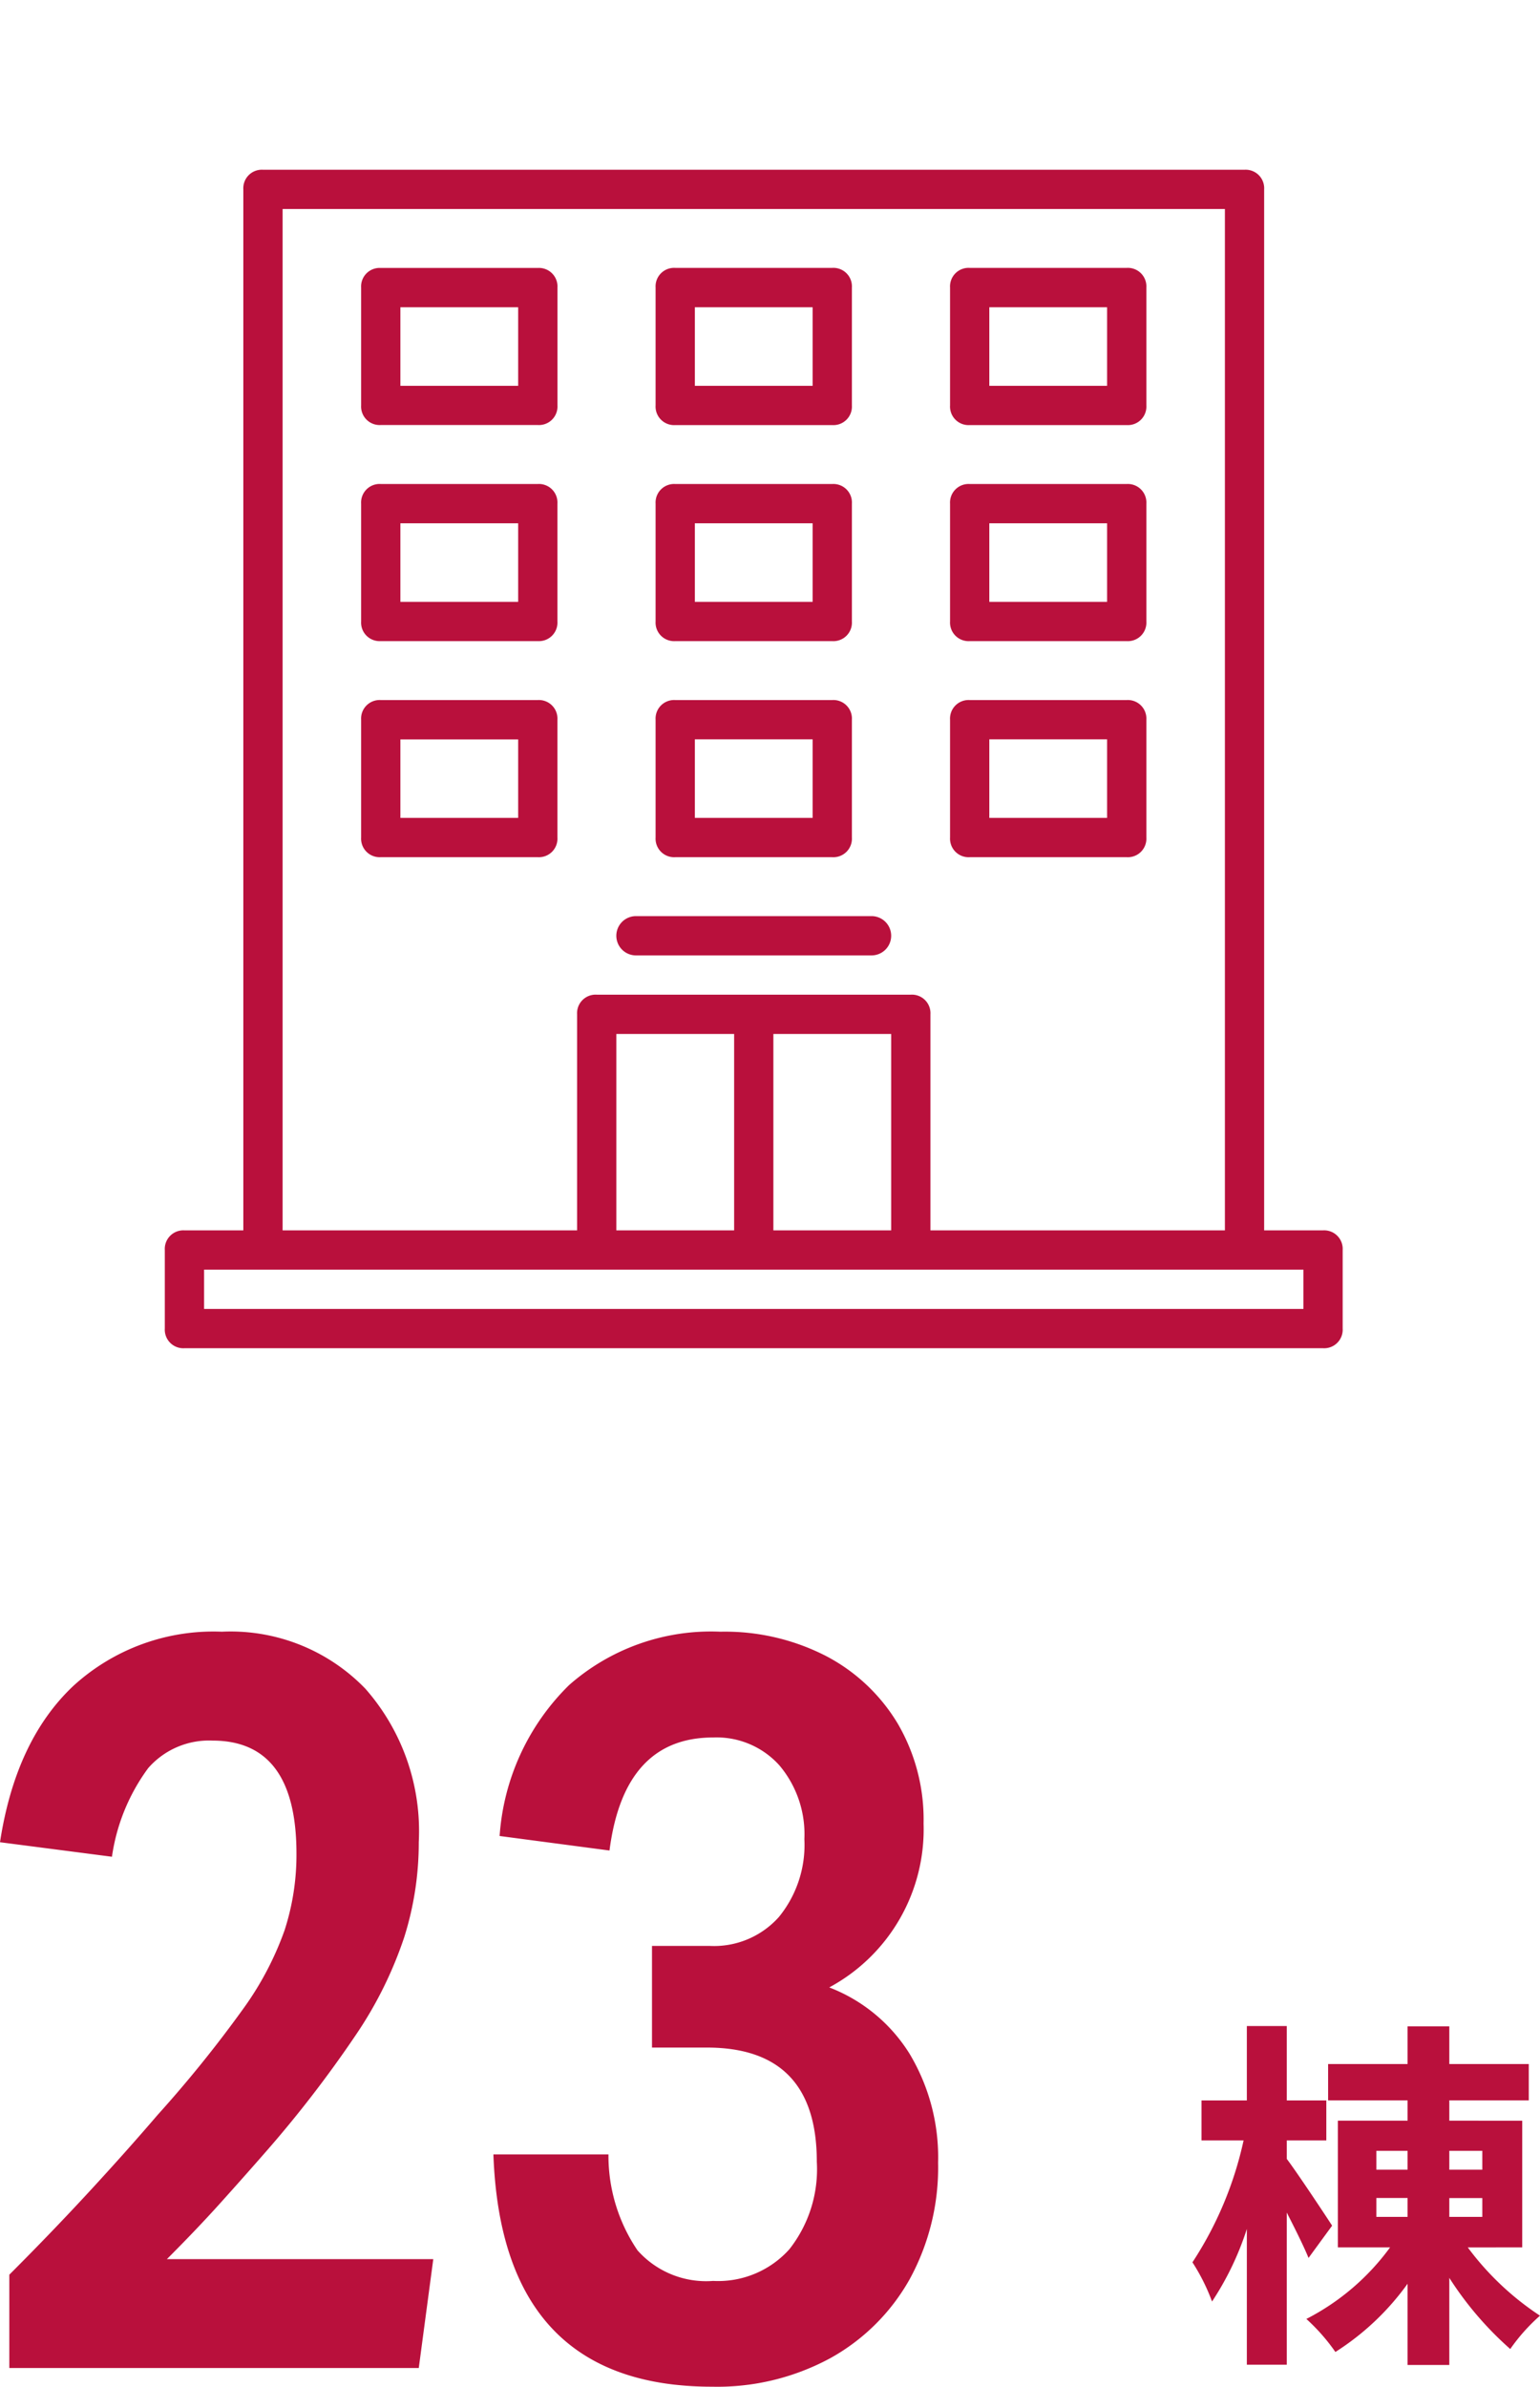 <svg xmlns="http://www.w3.org/2000/svg" width="89.141" height="138.08" viewBox="0 0 89.141 138.08">
  <g id="グループ_42317" data-name="グループ 42317" transform="translate(-340.46 -5281)">
    <g id="グループ_42267" data-name="グループ 42267">
      <g id="グループ_42240" data-name="グループ 42240">
        <g id="グループ_42222" data-name="グループ 42222" transform="translate(-225 1751)">
          <g id="building2" transform="translate(576 3540.82)">
            <g id="グループ_40994" data-name="グループ 40994" transform="translate(-1 -1)">
              <g id="グループ_40993" data-name="グループ 40993" transform="translate(0 0)">
                <path id="パス_81933" data-name="パス 81933" d="M66.043,60.362H62.634V.136A1.073,1.073,0,0,0,61.5-1H4.682A1.073,1.073,0,0,0,3.545.136V60.362H.136A1.073,1.073,0,0,0-1,61.5v4.545A1.073,1.073,0,0,0,.136,67.18H66.043a1.073,1.073,0,0,0,1.136-1.136V61.5A1.073,1.073,0,0,0,66.043,60.362ZM5.818,1.273H60.362V60.362H43.317v-12.5a1.073,1.073,0,0,0-1.136-1.136H24a1.073,1.073,0,0,0-1.136,1.136v12.5H5.818ZM25.136,60.362V49h6.818V60.362ZM34.226,49h6.818V60.362H34.226ZM64.907,64.907H1.273V62.634H64.907v2.273Z" transform="translate(1 1)" fill="#b9103c"/>
                <path id="パス_81934" data-name="パス 81934" d="M93.162,40.967H84.071A1.073,1.073,0,0,0,82.935,42.1v6.818a1.073,1.073,0,0,0,1.136,1.136h9.091A1.073,1.073,0,0,0,94.3,48.921V42.1A1.074,1.074,0,0,0,93.162,40.967Zm-1.136,6.818H85.208V43.24h6.818Z" transform="translate(-71.572 -35.285)" fill="#b9103c"/>
                <path id="パス_81935" data-name="パス 81935" d="M93.162,133.295H84.071a1.073,1.073,0,0,0-1.136,1.136v6.818a1.073,1.073,0,0,0,1.136,1.136h9.091a1.073,1.073,0,0,0,1.136-1.136v-6.818A1.074,1.074,0,0,0,93.162,133.295Zm-1.136,6.818H85.208v-4.545h6.818Z" transform="translate(-71.572 -115.114)" fill="#b9103c"/>
                <path id="パス_81936" data-name="パス 81936" d="M209.972,142.387h9.091a1.073,1.073,0,0,0,1.136-1.136v-6.818a1.073,1.073,0,0,0-1.136-1.136h-9.091a1.073,1.073,0,0,0-1.136,1.136v6.818A1.074,1.074,0,0,0,209.972,142.387Zm1.136-6.818h6.818v4.545h-6.818Z" transform="translate(-180.428 -115.115)" fill="#b9103c"/>
                <path id="パス_81937" data-name="パス 81937" d="M335.874,142.387h9.091a1.074,1.074,0,0,0,1.136-1.136v-6.818a1.074,1.074,0,0,0-1.136-1.136h-9.091a1.073,1.073,0,0,0-1.136,1.136v6.818A1.074,1.074,0,0,0,335.874,142.387Zm1.136-6.818h6.818v4.545h-6.818Z" transform="translate(-289.285 -115.115)" fill="#b9103c"/>
                <path id="パス_81938" data-name="パス 81938" d="M209.972,234.715h9.091a1.073,1.073,0,0,0,1.136-1.136V226.76a1.073,1.073,0,0,0-1.136-1.136h-9.091a1.073,1.073,0,0,0-1.136,1.136v6.818A1.074,1.074,0,0,0,209.972,234.715Zm1.136-6.818h6.818v4.545h-6.818Z" transform="translate(-180.428 -194.943)" fill="#b9103c"/>
                <path id="パス_81939" data-name="パス 81939" d="M335.874,234.715h9.091a1.074,1.074,0,0,0,1.136-1.136V226.76a1.074,1.074,0,0,0-1.136-1.136h-9.091a1.073,1.073,0,0,0-1.136,1.136v6.818A1.074,1.074,0,0,0,335.874,234.715Zm1.136-6.818h6.818v4.545h-6.818Z" transform="translate(-289.285 -194.943)" fill="#b9103c"/>
                <path id="パス_81940" data-name="パス 81940" d="M93.162,225.623H84.071a1.073,1.073,0,0,0-1.136,1.136v6.818a1.073,1.073,0,0,0,1.136,1.136h9.091a1.073,1.073,0,0,0,1.136-1.136v-6.818A1.074,1.074,0,0,0,93.162,225.623Zm-1.136,6.818H85.208V227.9h6.818Z" transform="translate(-71.572 -194.942)" fill="#b9103c"/>
                <path id="パス_81941" data-name="パス 81941" d="M209.972,50.059h9.091a1.073,1.073,0,0,0,1.136-1.136V42.1a1.073,1.073,0,0,0-1.136-1.136h-9.091a1.073,1.073,0,0,0-1.136,1.136v6.818A1.074,1.074,0,0,0,209.972,50.059Zm1.136-6.818h6.818v4.545h-6.818Z" transform="translate(-180.428 -35.286)" fill="#b9103c"/>
                <path id="パス_81942" data-name="パス 81942" d="M335.874,50.059h9.091a1.074,1.074,0,0,0,1.136-1.136V42.1a1.074,1.074,0,0,0-1.136-1.136h-9.091a1.073,1.073,0,0,0-1.136,1.136v6.818A1.074,1.074,0,0,0,335.874,50.059Zm1.136-6.818h6.818v4.545h-6.818Z" transform="translate(-289.285 -35.286)" fill="#b9103c"/>
                <path id="パス_81943" data-name="パス 81943" d="M193.186,320.225h13.636a1.136,1.136,0,0,0,0-2.273H193.186a1.136,1.136,0,1,0,0,2.273Z" transform="translate(-165.914 -274.771)" fill="#b9103c"/>
              </g>
            </g>
          </g>
        </g>
        <g id="グループ_42223" data-name="グループ 42223" transform="translate(26 -6)">
          <path id="パス_82900" data-name="パス 82900" d="M23.61-39.3a12.469,12.469,0,0,1,3.09,8.88,18.187,18.187,0,0,1-.84,5.49,22.993,22.993,0,0,1-2.79,5.64,68.255,68.255,0,0,1-5.25,6.81q-1.26,1.44-2.61,2.94T12.12-6.3H27.54L26.7,0H3V-5.4q2.46-2.46,4.62-4.8t3.96-4.44a71.654,71.654,0,0,0,4.92-6.09,18.068,18.068,0,0,0,2.43-4.59,14.134,14.134,0,0,0,.69-4.44q0-6.54-4.86-6.54a4.675,4.675,0,0,0-3.72,1.59,11.336,11.336,0,0,0-2.1,5.13l-6.48-.84q.9-5.88,4.23-9.03A12.019,12.019,0,0,1,15.3-42.6,10.839,10.839,0,0,1,23.61-39.3Zm7.41,26.94h6.66a9.758,9.758,0,0,0,1.68,5.55,5.313,5.313,0,0,0,4.38,1.77,5.533,5.533,0,0,0,4.41-1.83,7.477,7.477,0,0,0,1.59-5.07q0-6.6-6.36-6.6H40.2v-5.88h3.36a5.03,5.03,0,0,0,3.99-1.68,6.591,6.591,0,0,0,1.47-4.5,6.174,6.174,0,0,0-1.44-4.26,4.884,4.884,0,0,0-3.84-1.62q-5.16,0-6,6.54l-6.36-.84a13.518,13.518,0,0,1,4.02-8.73,12.432,12.432,0,0,1,8.76-3.09,12.8,12.8,0,0,1,6.12,1.41,10.512,10.512,0,0,1,4.14,3.9,11,11,0,0,1,1.5,5.79,10.386,10.386,0,0,1-5.46,9.48,9.476,9.476,0,0,1,4.65,3.84,11.645,11.645,0,0,1,1.65,6.3,13.449,13.449,0,0,1-1.65,6.75A11.834,11.834,0,0,1,50.52-.57a13.742,13.742,0,0,1-6.84,1.65Q31.5,1.08,31.02-12.36Z" transform="translate(312 5424)" fill="#b9103c"/>
          <path id="パス_82899" data-name="パス 82899" d="M8.568-6.237C8.19-6.825,6.531-9.324,5.943-10.1v-1.071H8.232v-2.31H5.943v-4.305H3.633v4.305H1.008v2.31H3.444A20.968,20.968,0,0,1,.483-4.116,11.446,11.446,0,0,1,1.617-1.848a17.021,17.021,0,0,0,2.016-4.2V1.806h2.31v-8.8c.483.945.987,1.953,1.26,2.625Zm2.562-1.6h1.806v1.092H11.13Zm0-2.73h1.806v1.092H11.13Zm6.132,0v1.092H15.351v-1.092Zm0,3.822H15.351V-7.833h1.911Zm2.31,1.764v-7.329H15.351v-1.176h4.6v-2.1h-4.6v-2.184H12.936v2.184h-4.6v2.1h4.6v1.176H8.9v7.329h3.024A13.768,13.768,0,0,1,7.077-.84a11.184,11.184,0,0,1,1.68,1.911,15.1,15.1,0,0,0,4.179-3.948v4.7h2.415v-5.04A19.41,19.41,0,0,0,18.879.9,10.8,10.8,0,0,1,20.6-1.029a16.454,16.454,0,0,1-4.179-3.948Z" transform="translate(383 5422)" fill="#b9103c"/>
        </g>
      </g>
      <rect id="長方形_30133" data-name="長方形 30133" width="50" height="19" transform="translate(359 5281)" fill="none"/>
    </g>
  </g>
</svg>

